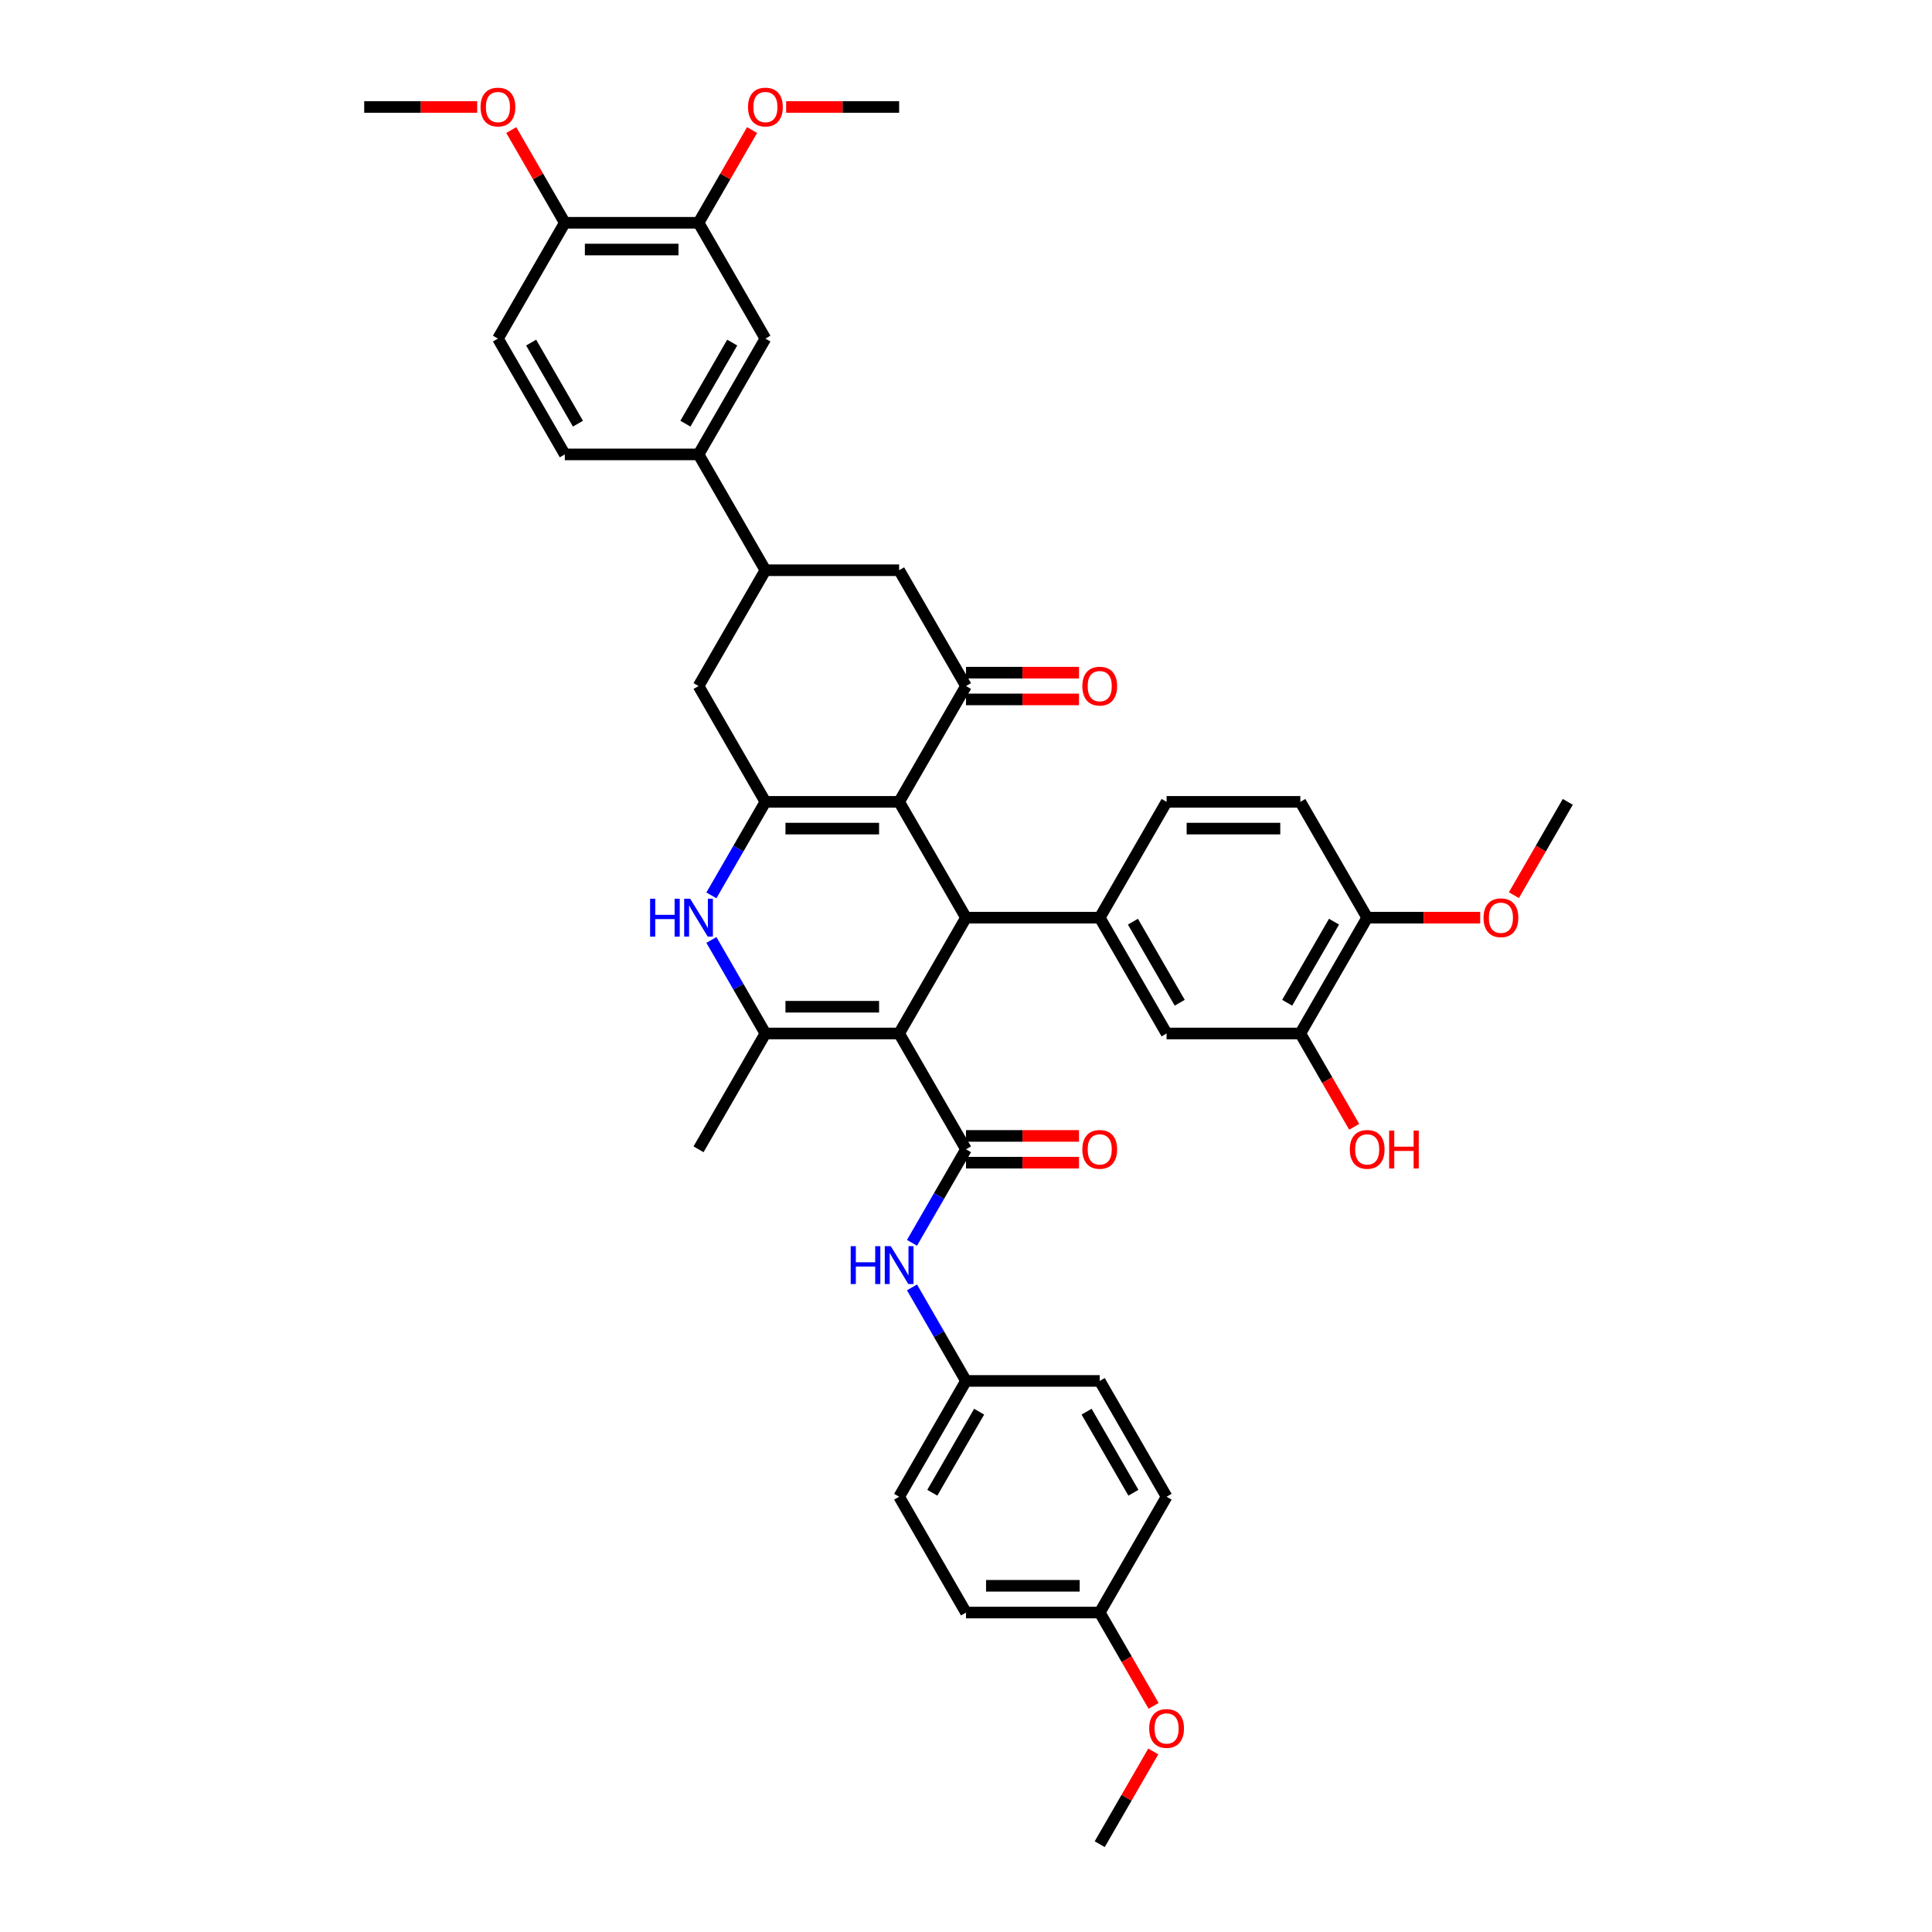 <?xml version='1.0' encoding='iso-8859-1'?>
<svg version='1.1' baseProfile='full'
              xmlns='http://www.w3.org/2000/svg'
                      xmlns:rdkit='http://www.rdkit.org/xml'
                      xmlns:xlink='http://www.w3.org/1999/xlink'
                  xml:space='preserve'
width='1000px' height='1000px' viewBox='0 0 1000 1000'>
<!-- END OF HEADER -->
<rect style='opacity:1.0;fill:#FFFFFF;stroke:none' width='1000' height='1000' x='0' y='0'> </rect>
<path class='bond-1' d='M 465.391,534.929 L 500,474.983' style='fill:none;fill-rule:evenodd;stroke:#000000;stroke-width:6px;stroke-linecap:butt;stroke-linejoin:miter;stroke-opacity:1' />
<path class='bond-3' d='M 465.391,534.929 L 396.172,534.929' style='fill:none;fill-rule:evenodd;stroke:#000000;stroke-width:6px;stroke-linecap:butt;stroke-linejoin:miter;stroke-opacity:1' />
<path class='bond-3' d='M 455.008,521.085 L 406.555,521.085' style='fill:none;fill-rule:evenodd;stroke:#000000;stroke-width:6px;stroke-linecap:butt;stroke-linejoin:miter;stroke-opacity:1' />
<path class='bond-4' d='M 465.391,534.929 L 500,594.874' style='fill:none;fill-rule:evenodd;stroke:#000000;stroke-width:6px;stroke-linecap:butt;stroke-linejoin:miter;stroke-opacity:1' />
<path class='bond-0' d='M 465.391,415.038 L 500,474.983' style='fill:none;fill-rule:evenodd;stroke:#000000;stroke-width:6px;stroke-linecap:butt;stroke-linejoin:miter;stroke-opacity:1' />
<path class='bond-6' d='M 465.391,415.038 L 500,355.093' style='fill:none;fill-rule:evenodd;stroke:#000000;stroke-width:6px;stroke-linecap:butt;stroke-linejoin:miter;stroke-opacity:1' />
<path class='bond-41' d='M 465.391,415.038 L 396.172,415.038' style='fill:none;fill-rule:evenodd;stroke:#000000;stroke-width:6px;stroke-linecap:butt;stroke-linejoin:miter;stroke-opacity:1' />
<path class='bond-41' d='M 455.008,428.882 L 406.555,428.882' style='fill:none;fill-rule:evenodd;stroke:#000000;stroke-width:6px;stroke-linecap:butt;stroke-linejoin:miter;stroke-opacity:1' />
<path class='bond-7' d='M 500,474.983 L 569.219,474.983' style='fill:none;fill-rule:evenodd;stroke:#000000;stroke-width:6px;stroke-linecap:butt;stroke-linejoin:miter;stroke-opacity:1' />
<path class='bond-2' d='M 396.172,415.038 L 382.196,439.245' style='fill:none;fill-rule:evenodd;stroke:#000000;stroke-width:6px;stroke-linecap:butt;stroke-linejoin:miter;stroke-opacity:1' />
<path class='bond-2' d='M 382.196,439.245 L 368.22,463.452' style='fill:none;fill-rule:evenodd;stroke:#0000FF;stroke-width:6px;stroke-linecap:butt;stroke-linejoin:miter;stroke-opacity:1' />
<path class='bond-10' d='M 396.172,415.038 L 361.562,355.093' style='fill:none;fill-rule:evenodd;stroke:#000000;stroke-width:6px;stroke-linecap:butt;stroke-linejoin:miter;stroke-opacity:1' />
<path class='bond-5' d='M 396.172,534.929 L 382.196,510.722' style='fill:none;fill-rule:evenodd;stroke:#000000;stroke-width:6px;stroke-linecap:butt;stroke-linejoin:miter;stroke-opacity:1' />
<path class='bond-5' d='M 382.196,510.722 L 368.22,486.515' style='fill:none;fill-rule:evenodd;stroke:#0000FF;stroke-width:6px;stroke-linecap:butt;stroke-linejoin:miter;stroke-opacity:1' />
<path class='bond-26' d='M 396.172,534.929 L 361.562,594.874' style='fill:none;fill-rule:evenodd;stroke:#000000;stroke-width:6px;stroke-linecap:butt;stroke-linejoin:miter;stroke-opacity:1' />
<path class='bond-9' d='M 500,594.874 L 486.024,619.081' style='fill:none;fill-rule:evenodd;stroke:#000000;stroke-width:6px;stroke-linecap:butt;stroke-linejoin:miter;stroke-opacity:1' />
<path class='bond-9' d='M 486.024,619.081 L 472.049,643.287' style='fill:none;fill-rule:evenodd;stroke:#0000FF;stroke-width:6px;stroke-linecap:butt;stroke-linejoin:miter;stroke-opacity:1' />
<path class='bond-17' d='M 500,601.796 L 529.245,601.796' style='fill:none;fill-rule:evenodd;stroke:#000000;stroke-width:6px;stroke-linecap:butt;stroke-linejoin:miter;stroke-opacity:1' />
<path class='bond-17' d='M 529.245,601.796 L 558.49,601.796' style='fill:none;fill-rule:evenodd;stroke:#FF0000;stroke-width:6px;stroke-linecap:butt;stroke-linejoin:miter;stroke-opacity:1' />
<path class='bond-17' d='M 500,587.952 L 529.245,587.952' style='fill:none;fill-rule:evenodd;stroke:#000000;stroke-width:6px;stroke-linecap:butt;stroke-linejoin:miter;stroke-opacity:1' />
<path class='bond-17' d='M 529.245,587.952 L 558.49,587.952' style='fill:none;fill-rule:evenodd;stroke:#FF0000;stroke-width:6px;stroke-linecap:butt;stroke-linejoin:miter;stroke-opacity:1' />
<path class='bond-11' d='M 500,355.093 L 465.391,295.148' style='fill:none;fill-rule:evenodd;stroke:#000000;stroke-width:6px;stroke-linecap:butt;stroke-linejoin:miter;stroke-opacity:1' />
<path class='bond-18' d='M 500,362.015 L 529.245,362.015' style='fill:none;fill-rule:evenodd;stroke:#000000;stroke-width:6px;stroke-linecap:butt;stroke-linejoin:miter;stroke-opacity:1' />
<path class='bond-18' d='M 529.245,362.015 L 558.49,362.015' style='fill:none;fill-rule:evenodd;stroke:#FF0000;stroke-width:6px;stroke-linecap:butt;stroke-linejoin:miter;stroke-opacity:1' />
<path class='bond-18' d='M 500,348.171 L 529.245,348.171' style='fill:none;fill-rule:evenodd;stroke:#000000;stroke-width:6px;stroke-linecap:butt;stroke-linejoin:miter;stroke-opacity:1' />
<path class='bond-18' d='M 529.245,348.171 L 558.49,348.171' style='fill:none;fill-rule:evenodd;stroke:#FF0000;stroke-width:6px;stroke-linecap:butt;stroke-linejoin:miter;stroke-opacity:1' />
<path class='bond-13' d='M 569.219,474.983 L 603.828,534.929' style='fill:none;fill-rule:evenodd;stroke:#000000;stroke-width:6px;stroke-linecap:butt;stroke-linejoin:miter;stroke-opacity:1' />
<path class='bond-13' d='M 586.399,477.053 L 610.626,519.015' style='fill:none;fill-rule:evenodd;stroke:#000000;stroke-width:6px;stroke-linecap:butt;stroke-linejoin:miter;stroke-opacity:1' />
<path class='bond-19' d='M 569.219,474.983 L 603.828,415.038' style='fill:none;fill-rule:evenodd;stroke:#000000;stroke-width:6px;stroke-linecap:butt;stroke-linejoin:miter;stroke-opacity:1' />
<path class='bond-8' d='M 396.172,295.148 L 361.562,355.093' style='fill:none;fill-rule:evenodd;stroke:#000000;stroke-width:6px;stroke-linecap:butt;stroke-linejoin:miter;stroke-opacity:1' />
<path class='bond-12' d='M 396.172,295.148 L 361.562,235.202' style='fill:none;fill-rule:evenodd;stroke:#000000;stroke-width:6px;stroke-linecap:butt;stroke-linejoin:miter;stroke-opacity:1' />
<path class='bond-42' d='M 396.172,295.148 L 465.391,295.148' style='fill:none;fill-rule:evenodd;stroke:#000000;stroke-width:6px;stroke-linecap:butt;stroke-linejoin:miter;stroke-opacity:1' />
<path class='bond-25' d='M 472.049,666.351 L 486.024,690.558' style='fill:none;fill-rule:evenodd;stroke:#0000FF;stroke-width:6px;stroke-linecap:butt;stroke-linejoin:miter;stroke-opacity:1' />
<path class='bond-25' d='M 486.024,690.558 L 500,714.764' style='fill:none;fill-rule:evenodd;stroke:#000000;stroke-width:6px;stroke-linecap:butt;stroke-linejoin:miter;stroke-opacity:1' />
<path class='bond-14' d='M 361.562,235.202 L 396.172,175.257' style='fill:none;fill-rule:evenodd;stroke:#000000;stroke-width:6px;stroke-linecap:butt;stroke-linejoin:miter;stroke-opacity:1' />
<path class='bond-14' d='M 354.765,219.289 L 378.991,177.327' style='fill:none;fill-rule:evenodd;stroke:#000000;stroke-width:6px;stroke-linecap:butt;stroke-linejoin:miter;stroke-opacity:1' />
<path class='bond-22' d='M 361.562,235.202 L 292.344,235.202' style='fill:none;fill-rule:evenodd;stroke:#000000;stroke-width:6px;stroke-linecap:butt;stroke-linejoin:miter;stroke-opacity:1' />
<path class='bond-15' d='M 603.828,534.929 L 673.047,534.929' style='fill:none;fill-rule:evenodd;stroke:#000000;stroke-width:6px;stroke-linecap:butt;stroke-linejoin:miter;stroke-opacity:1' />
<path class='bond-16' d='M 396.172,175.257 L 361.562,115.312' style='fill:none;fill-rule:evenodd;stroke:#000000;stroke-width:6px;stroke-linecap:butt;stroke-linejoin:miter;stroke-opacity:1' />
<path class='bond-27' d='M 673.047,534.929 L 686.991,559.08' style='fill:none;fill-rule:evenodd;stroke:#000000;stroke-width:6px;stroke-linecap:butt;stroke-linejoin:miter;stroke-opacity:1' />
<path class='bond-27' d='M 686.991,559.08 L 700.935,583.231' style='fill:none;fill-rule:evenodd;stroke:#FF0000;stroke-width:6px;stroke-linecap:butt;stroke-linejoin:miter;stroke-opacity:1' />
<path class='bond-44' d='M 673.047,534.929 L 707.656,474.983' style='fill:none;fill-rule:evenodd;stroke:#000000;stroke-width:6px;stroke-linecap:butt;stroke-linejoin:miter;stroke-opacity:1' />
<path class='bond-44' d='M 666.249,519.015 L 690.476,477.053' style='fill:none;fill-rule:evenodd;stroke:#000000;stroke-width:6px;stroke-linecap:butt;stroke-linejoin:miter;stroke-opacity:1' />
<path class='bond-29' d='M 361.562,115.312 L 375.418,91.313' style='fill:none;fill-rule:evenodd;stroke:#000000;stroke-width:6px;stroke-linecap:butt;stroke-linejoin:miter;stroke-opacity:1' />
<path class='bond-29' d='M 375.418,91.313 L 389.274,67.314' style='fill:none;fill-rule:evenodd;stroke:#FF0000;stroke-width:6px;stroke-linecap:butt;stroke-linejoin:miter;stroke-opacity:1' />
<path class='bond-45' d='M 361.562,115.312 L 292.344,115.312' style='fill:none;fill-rule:evenodd;stroke:#000000;stroke-width:6px;stroke-linecap:butt;stroke-linejoin:miter;stroke-opacity:1' />
<path class='bond-45' d='M 351.18,129.156 L 302.726,129.156' style='fill:none;fill-rule:evenodd;stroke:#000000;stroke-width:6px;stroke-linecap:butt;stroke-linejoin:miter;stroke-opacity:1' />
<path class='bond-23' d='M 603.828,415.038 L 673.047,415.038' style='fill:none;fill-rule:evenodd;stroke:#000000;stroke-width:6px;stroke-linecap:butt;stroke-linejoin:miter;stroke-opacity:1' />
<path class='bond-23' d='M 614.211,428.882 L 662.664,428.882' style='fill:none;fill-rule:evenodd;stroke:#000000;stroke-width:6px;stroke-linecap:butt;stroke-linejoin:miter;stroke-opacity:1' />
<path class='bond-20' d='M 707.656,474.983 L 673.047,415.038' style='fill:none;fill-rule:evenodd;stroke:#000000;stroke-width:6px;stroke-linecap:butt;stroke-linejoin:miter;stroke-opacity:1' />
<path class='bond-33' d='M 707.656,474.983 L 736.901,474.983' style='fill:none;fill-rule:evenodd;stroke:#000000;stroke-width:6px;stroke-linecap:butt;stroke-linejoin:miter;stroke-opacity:1' />
<path class='bond-33' d='M 736.901,474.983 L 766.146,474.983' style='fill:none;fill-rule:evenodd;stroke:#FF0000;stroke-width:6px;stroke-linecap:butt;stroke-linejoin:miter;stroke-opacity:1' />
<path class='bond-21' d='M 292.344,115.312 L 257.734,175.257' style='fill:none;fill-rule:evenodd;stroke:#000000;stroke-width:6px;stroke-linecap:butt;stroke-linejoin:miter;stroke-opacity:1' />
<path class='bond-32' d='M 292.344,115.312 L 278.488,91.313' style='fill:none;fill-rule:evenodd;stroke:#000000;stroke-width:6px;stroke-linecap:butt;stroke-linejoin:miter;stroke-opacity:1' />
<path class='bond-32' d='M 278.488,91.313 L 264.632,67.314' style='fill:none;fill-rule:evenodd;stroke:#FF0000;stroke-width:6px;stroke-linecap:butt;stroke-linejoin:miter;stroke-opacity:1' />
<path class='bond-24' d='M 292.344,235.202 L 257.734,175.257' style='fill:none;fill-rule:evenodd;stroke:#000000;stroke-width:6px;stroke-linecap:butt;stroke-linejoin:miter;stroke-opacity:1' />
<path class='bond-24' d='M 299.141,219.289 L 274.915,177.327' style='fill:none;fill-rule:evenodd;stroke:#000000;stroke-width:6px;stroke-linecap:butt;stroke-linejoin:miter;stroke-opacity:1' />
<path class='bond-30' d='M 500,714.764 L 569.219,714.764' style='fill:none;fill-rule:evenodd;stroke:#000000;stroke-width:6px;stroke-linecap:butt;stroke-linejoin:miter;stroke-opacity:1' />
<path class='bond-31' d='M 500,714.764 L 465.391,774.71' style='fill:none;fill-rule:evenodd;stroke:#000000;stroke-width:6px;stroke-linecap:butt;stroke-linejoin:miter;stroke-opacity:1' />
<path class='bond-31' d='M 506.798,730.678 L 482.571,772.64' style='fill:none;fill-rule:evenodd;stroke:#000000;stroke-width:6px;stroke-linecap:butt;stroke-linejoin:miter;stroke-opacity:1' />
<path class='bond-28' d='M 569.219,834.655 L 500,834.655' style='fill:none;fill-rule:evenodd;stroke:#000000;stroke-width:6px;stroke-linecap:butt;stroke-linejoin:miter;stroke-opacity:1' />
<path class='bond-28' d='M 558.836,820.811 L 510.383,820.811' style='fill:none;fill-rule:evenodd;stroke:#000000;stroke-width:6px;stroke-linecap:butt;stroke-linejoin:miter;stroke-opacity:1' />
<path class='bond-36' d='M 569.219,834.655 L 583.163,858.806' style='fill:none;fill-rule:evenodd;stroke:#000000;stroke-width:6px;stroke-linecap:butt;stroke-linejoin:miter;stroke-opacity:1' />
<path class='bond-36' d='M 583.163,858.806 L 597.106,882.958' style='fill:none;fill-rule:evenodd;stroke:#FF0000;stroke-width:6px;stroke-linecap:butt;stroke-linejoin:miter;stroke-opacity:1' />
<path class='bond-43' d='M 569.219,834.655 L 603.828,774.71' style='fill:none;fill-rule:evenodd;stroke:#000000;stroke-width:6px;stroke-linecap:butt;stroke-linejoin:miter;stroke-opacity:1' />
<path class='bond-37' d='M 406.901,55.367 L 436.146,55.367' style='fill:none;fill-rule:evenodd;stroke:#FF0000;stroke-width:6px;stroke-linecap:butt;stroke-linejoin:miter;stroke-opacity:1' />
<path class='bond-37' d='M 436.146,55.367 L 465.391,55.367' style='fill:none;fill-rule:evenodd;stroke:#000000;stroke-width:6px;stroke-linecap:butt;stroke-linejoin:miter;stroke-opacity:1' />
<path class='bond-34' d='M 569.219,714.764 L 603.828,774.71' style='fill:none;fill-rule:evenodd;stroke:#000000;stroke-width:6px;stroke-linecap:butt;stroke-linejoin:miter;stroke-opacity:1' />
<path class='bond-34' d='M 562.421,730.678 L 586.648,772.64' style='fill:none;fill-rule:evenodd;stroke:#000000;stroke-width:6px;stroke-linecap:butt;stroke-linejoin:miter;stroke-opacity:1' />
<path class='bond-35' d='M 465.391,774.71 L 500,834.655' style='fill:none;fill-rule:evenodd;stroke:#000000;stroke-width:6px;stroke-linecap:butt;stroke-linejoin:miter;stroke-opacity:1' />
<path class='bond-38' d='M 247.005,55.367 L 217.76,55.367' style='fill:none;fill-rule:evenodd;stroke:#FF0000;stroke-width:6px;stroke-linecap:butt;stroke-linejoin:miter;stroke-opacity:1' />
<path class='bond-38' d='M 217.76,55.367 L 188.515,55.367' style='fill:none;fill-rule:evenodd;stroke:#000000;stroke-width:6px;stroke-linecap:butt;stroke-linejoin:miter;stroke-opacity:1' />
<path class='bond-39' d='M 783.597,463.341 L 797.541,439.19' style='fill:none;fill-rule:evenodd;stroke:#FF0000;stroke-width:6px;stroke-linecap:butt;stroke-linejoin:miter;stroke-opacity:1' />
<path class='bond-39' d='M 797.541,439.19 L 811.485,415.038' style='fill:none;fill-rule:evenodd;stroke:#000000;stroke-width:6px;stroke-linecap:butt;stroke-linejoin:miter;stroke-opacity:1' />
<path class='bond-40' d='M 596.931,906.547 L 583.075,930.546' style='fill:none;fill-rule:evenodd;stroke:#FF0000;stroke-width:6px;stroke-linecap:butt;stroke-linejoin:miter;stroke-opacity:1' />
<path class='bond-40' d='M 583.075,930.546 L 569.219,954.545' style='fill:none;fill-rule:evenodd;stroke:#000000;stroke-width:6px;stroke-linecap:butt;stroke-linejoin:miter;stroke-opacity:1' />
<path  class='atom-6' d='M 336.491 465.182
L 339.149 465.182
L 339.149 473.516
L 349.172 473.516
L 349.172 465.182
L 351.83 465.182
L 351.83 484.785
L 349.172 484.785
L 349.172 475.731
L 339.149 475.731
L 339.149 484.785
L 336.491 484.785
L 336.491 465.182
' fill='#0000FF'/>
<path  class='atom-6' d='M 357.229 465.182
L 363.653 475.565
Q 364.29 476.589, 365.314 478.444
Q 366.338 480.299, 366.394 480.41
L 366.394 465.182
L 368.996 465.182
L 368.996 484.785
L 366.311 484.785
L 359.417 473.433
Q 358.614 472.104, 357.755 470.581
Q 356.925 469.058, 356.676 468.588
L 356.676 484.785
L 354.128 484.785
L 354.128 465.182
L 357.229 465.182
' fill='#0000FF'/>
<path  class='atom-10' d='M 440.32 645.018
L 442.978 645.018
L 442.978 653.352
L 453 653.352
L 453 645.018
L 455.658 645.018
L 455.658 664.621
L 453 664.621
L 453 655.567
L 442.978 655.567
L 442.978 664.621
L 440.32 664.621
L 440.32 645.018
' fill='#0000FF'/>
<path  class='atom-10' d='M 461.057 645.018
L 467.481 655.401
Q 468.118 656.425, 469.142 658.28
Q 470.167 660.135, 470.222 660.246
L 470.222 645.018
L 472.825 645.018
L 472.825 664.621
L 470.139 664.621
L 463.245 653.269
Q 462.442 651.94, 461.584 650.417
Q 460.753 648.894, 460.504 648.423
L 460.504 664.621
L 457.956 664.621
L 457.956 645.018
L 461.057 645.018
' fill='#0000FF'/>
<path  class='atom-18' d='M 560.22 594.929
Q 560.22 590.222, 562.546 587.592
Q 564.872 584.962, 569.219 584.962
Q 573.566 584.962, 575.892 587.592
Q 578.217 590.222, 578.217 594.929
Q 578.217 599.692, 575.864 602.405
Q 573.51 605.091, 569.219 605.091
Q 564.9 605.091, 562.546 602.405
Q 560.22 599.719, 560.22 594.929
M 569.219 602.876
Q 572.209 602.876, 573.815 600.882
Q 575.449 598.861, 575.449 594.929
Q 575.449 591.081, 573.815 589.143
Q 572.209 587.177, 569.219 587.177
Q 566.229 587.177, 564.595 589.115
Q 562.989 591.053, 562.989 594.929
Q 562.989 598.889, 564.595 600.882
Q 566.229 602.876, 569.219 602.876
' fill='#FF0000'/>
<path  class='atom-19' d='M 560.22 355.148
Q 560.22 350.441, 562.546 347.811
Q 564.872 345.181, 569.219 345.181
Q 573.566 345.181, 575.892 347.811
Q 578.217 350.441, 578.217 355.148
Q 578.217 359.911, 575.864 362.624
Q 573.51 365.31, 569.219 365.31
Q 564.9 365.31, 562.546 362.624
Q 560.22 359.938, 560.22 355.148
M 569.219 363.095
Q 572.209 363.095, 573.815 361.101
Q 575.449 359.08, 575.449 355.148
Q 575.449 351.3, 573.815 349.362
Q 572.209 347.396, 569.219 347.396
Q 566.229 347.396, 564.595 349.334
Q 562.989 351.272, 562.989 355.148
Q 562.989 359.108, 564.595 361.101
Q 566.229 363.095, 569.219 363.095
' fill='#FF0000'/>
<path  class='atom-28' d='M 698.658 594.929
Q 698.658 590.222, 700.984 587.592
Q 703.31 584.962, 707.656 584.962
Q 712.003 584.962, 714.329 587.592
Q 716.655 590.222, 716.655 594.929
Q 716.655 599.692, 714.301 602.405
Q 711.948 605.091, 707.656 605.091
Q 703.337 605.091, 700.984 602.405
Q 698.658 599.719, 698.658 594.929
M 707.656 602.876
Q 710.647 602.876, 712.253 600.882
Q 713.886 598.861, 713.886 594.929
Q 713.886 591.081, 712.253 589.143
Q 710.647 587.177, 707.656 587.177
Q 704.666 587.177, 703.033 589.115
Q 701.427 591.053, 701.427 594.929
Q 701.427 598.889, 703.033 600.882
Q 704.666 602.876, 707.656 602.876
' fill='#FF0000'/>
<path  class='atom-28' d='M 719.008 585.183
L 721.666 585.183
L 721.666 593.517
L 731.689 593.517
L 731.689 585.183
L 734.347 585.183
L 734.347 604.786
L 731.689 604.786
L 731.689 595.732
L 721.666 595.732
L 721.666 604.786
L 719.008 604.786
L 719.008 585.183
' fill='#FF0000'/>
<path  class='atom-30' d='M 387.173 55.422
Q 387.173 50.715, 389.499 48.085
Q 391.825 45.455, 396.172 45.455
Q 400.519 45.455, 402.844 48.085
Q 405.17 50.715, 405.17 55.422
Q 405.17 60.184, 402.817 62.898
Q 400.463 65.583, 396.172 65.583
Q 391.853 65.583, 389.499 62.898
Q 387.173 60.212, 387.173 55.422
M 396.172 63.368
Q 399.162 63.368, 400.768 61.375
Q 402.401 59.354, 402.401 55.422
Q 402.401 51.574, 400.768 49.635
Q 399.162 47.669, 396.172 47.669
Q 393.182 47.669, 391.548 49.608
Q 389.942 51.546, 389.942 55.422
Q 389.942 59.381, 391.548 61.375
Q 393.182 63.368, 396.172 63.368
' fill='#FF0000'/>
<path  class='atom-33' d='M 248.736 55.422
Q 248.736 50.715, 251.061 48.085
Q 253.387 45.455, 257.734 45.455
Q 262.081 45.455, 264.407 48.085
Q 266.733 50.715, 266.733 55.422
Q 266.733 60.184, 264.379 62.898
Q 262.026 65.583, 257.734 65.583
Q 253.415 65.583, 251.061 62.898
Q 248.736 60.212, 248.736 55.422
M 257.734 63.368
Q 260.724 63.368, 262.33 61.375
Q 263.964 59.354, 263.964 55.422
Q 263.964 51.574, 262.33 49.635
Q 260.724 47.669, 257.734 47.669
Q 254.744 47.669, 253.11 49.608
Q 251.504 51.546, 251.504 55.422
Q 251.504 59.381, 253.11 61.375
Q 254.744 63.368, 257.734 63.368
' fill='#FF0000'/>
<path  class='atom-34' d='M 767.877 475.039
Q 767.877 470.332, 770.203 467.702
Q 772.528 465.071, 776.875 465.071
Q 781.222 465.071, 783.548 467.702
Q 785.874 470.332, 785.874 475.039
Q 785.874 479.801, 783.52 482.514
Q 781.167 485.2, 776.875 485.2
Q 772.556 485.2, 770.203 482.514
Q 767.877 479.829, 767.877 475.039
M 776.875 482.985
Q 779.866 482.985, 781.471 480.992
Q 783.105 478.97, 783.105 475.039
Q 783.105 471.19, 781.471 469.252
Q 779.866 467.286, 776.875 467.286
Q 773.885 467.286, 772.251 469.224
Q 770.646 471.163, 770.646 475.039
Q 770.646 478.998, 772.251 480.992
Q 773.885 482.985, 776.875 482.985
' fill='#FF0000'/>
<path  class='atom-37' d='M 594.83 894.656
Q 594.83 889.949, 597.156 887.318
Q 599.481 884.688, 603.828 884.688
Q 608.175 884.688, 610.501 887.318
Q 612.827 889.949, 612.827 894.656
Q 612.827 899.418, 610.473 902.131
Q 608.12 904.817, 603.828 904.817
Q 599.509 904.817, 597.156 902.131
Q 594.83 899.446, 594.83 894.656
M 603.828 902.602
Q 606.818 902.602, 608.424 900.608
Q 610.058 898.587, 610.058 894.656
Q 610.058 890.807, 608.424 888.869
Q 606.818 886.903, 603.828 886.903
Q 600.838 886.903, 599.204 888.841
Q 597.599 890.779, 597.599 894.656
Q 597.599 898.615, 599.204 900.608
Q 600.838 902.602, 603.828 902.602
' fill='#FF0000'/>
</svg>
